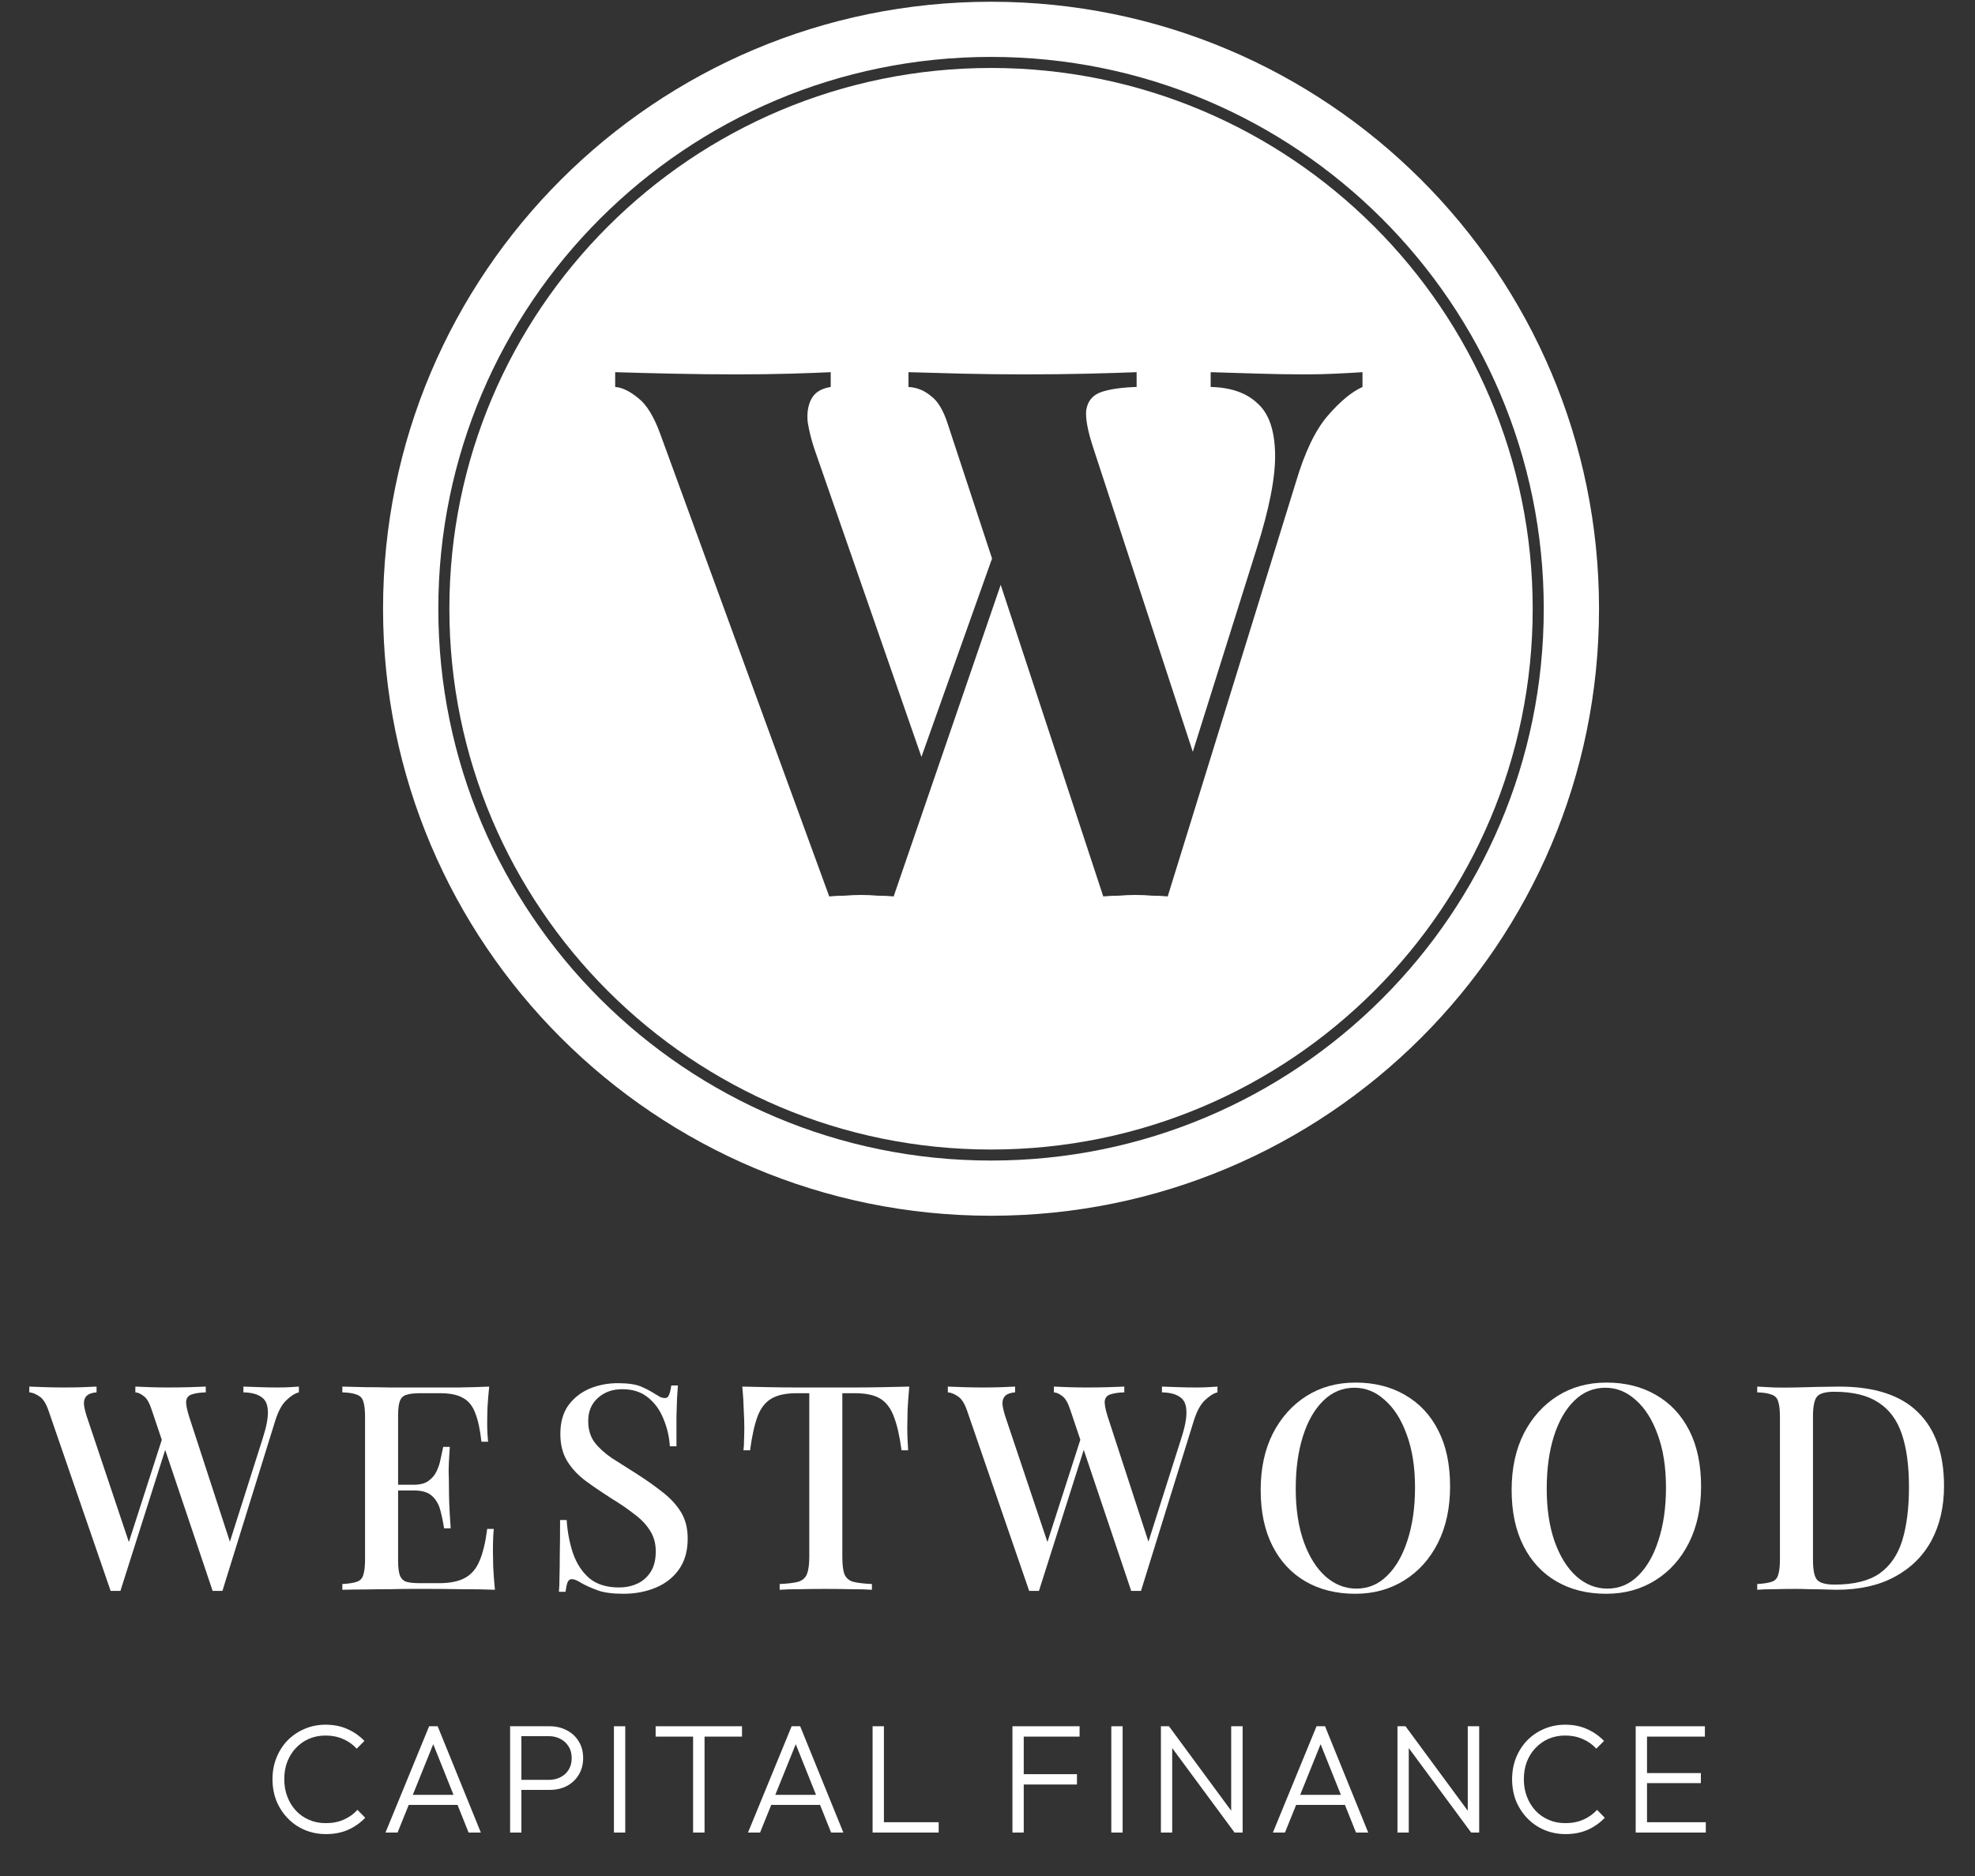 <svg width="60" height="57" viewBox="0 0 60 57" fill="none" xmlns="http://www.w3.org/2000/svg">
<rect x="0" y="0" width="60" height="57" fill="#333333" stroke="none"/>
<path fill-rule="evenodd" clip-rule="evenodd" d="M46.563 18.496C46.563 27.57 39.196 34.927 30.108 34.927C21.019 34.927 13.652 27.57 13.652 18.496C13.652 9.421 21.019 2.065 30.108 2.065C39.196 2.065 46.563 9.421 46.563 18.496ZM41.392 11.757V11.308C41.167 11.323 40.897 11.338 40.582 11.353C40.282 11.368 39.975 11.375 39.66 11.375C39.18 11.375 38.715 11.368 38.265 11.353C37.83 11.338 37.335 11.323 36.78 11.308V11.757C37.395 11.772 37.867 11.937 38.197 12.251C38.542 12.551 38.722 13.06 38.737 13.779C38.752 14.483 38.565 15.449 38.175 16.677L36.237 22.842L33.225 13.644C33.045 13.105 32.97 12.708 33 12.454C33.045 12.184 33.195 12.004 33.45 11.914C33.705 11.825 34.065 11.772 34.53 11.757V11.308C34.155 11.323 33.667 11.338 33.067 11.353C32.467 11.368 31.83 11.375 31.155 11.375C30.51 11.375 29.872 11.368 29.242 11.353C28.612 11.338 28.064 11.323 27.599 11.308V11.757C27.855 11.772 28.079 11.862 28.274 12.027C28.485 12.176 28.657 12.461 28.792 12.88L30.138 16.97L27.993 22.997L24.742 13.644C24.652 13.375 24.584 13.105 24.539 12.835C24.509 12.551 24.547 12.311 24.652 12.117C24.757 11.922 24.952 11.802 25.237 11.757V11.308C24.922 11.323 24.517 11.338 24.022 11.353C23.527 11.368 22.972 11.375 22.357 11.375C21.742 11.375 21.097 11.368 20.422 11.353C19.747 11.338 19.169 11.323 18.689 11.308V11.757C18.899 11.772 19.132 11.884 19.387 12.094C19.642 12.289 19.867 12.656 20.062 13.195L25.192 27.237C25.342 27.222 25.499 27.214 25.664 27.214C25.829 27.199 25.994 27.192 26.159 27.192C26.324 27.192 26.489 27.199 26.654 27.214C26.834 27.214 27 27.222 27.149 27.237L30.401 17.769L33.517 27.237C33.667 27.222 33.825 27.214 33.99 27.214C34.17 27.199 34.335 27.192 34.485 27.192C34.665 27.192 34.837 27.199 35.002 27.214C35.167 27.214 35.325 27.222 35.475 27.237L39.367 14.655C39.637 13.742 39.96 13.068 40.335 12.633C40.71 12.199 41.062 11.907 41.392 11.757Z" fill="white"/>
<path fill-rule="evenodd" clip-rule="evenodd" d="M30.108 36.939C40.309 36.939 48.578 28.682 48.578 18.496C48.578 8.31 40.309 0.053 30.108 0.053C19.906 0.053 11.637 8.31 11.637 18.496C11.637 28.682 19.906 36.939 30.108 36.939ZM46.899 18.496C46.899 27.756 39.381 35.262 30.108 35.262C20.834 35.262 13.316 27.756 13.316 18.496C13.316 9.236 20.834 1.729 30.108 1.729C39.381 1.729 46.899 9.236 46.899 18.496Z" fill="white"/>
<path d="M9.905 55.727C9.673 55.727 9.457 55.685 9.256 55.6C9.059 55.516 8.886 55.397 8.739 55.244C8.592 55.09 8.477 54.913 8.396 54.713C8.318 54.51 8.278 54.292 8.278 54.06C8.278 53.829 8.318 53.613 8.396 53.413C8.477 53.209 8.59 53.032 8.734 52.882C8.882 52.732 9.054 52.615 9.252 52.53C9.449 52.446 9.662 52.403 9.891 52.403C10.139 52.403 10.36 52.447 10.554 52.535C10.751 52.622 10.924 52.743 11.071 52.896L10.836 53.131C10.723 53.006 10.587 52.909 10.427 52.84C10.267 52.768 10.088 52.732 9.891 52.732C9.709 52.732 9.541 52.765 9.388 52.831C9.237 52.896 9.104 52.99 8.988 53.112C8.875 53.231 8.788 53.372 8.725 53.535C8.665 53.694 8.636 53.87 8.636 54.06C8.636 54.251 8.667 54.428 8.73 54.591C8.792 54.754 8.88 54.896 8.993 55.018C9.106 55.137 9.239 55.23 9.393 55.295C9.546 55.361 9.714 55.394 9.896 55.394C10.103 55.394 10.286 55.358 10.446 55.286C10.609 55.214 10.747 55.115 10.86 54.99L11.095 55.23C10.95 55.383 10.778 55.505 10.577 55.596C10.377 55.683 10.153 55.727 9.905 55.727Z" fill="white"/>
<path d="M11.711 55.68L13.037 52.45H13.296L14.608 55.68H14.236L13.094 52.826H13.23L12.078 55.68H11.711ZM12.318 54.84V54.535H14.011V54.84H12.318Z" fill="white"/>
<path d="M15.717 54.384V54.079H16.672C16.804 54.079 16.921 54.053 17.025 53.999C17.131 53.946 17.214 53.871 17.274 53.774C17.337 53.674 17.368 53.555 17.368 53.417C17.368 53.28 17.337 53.162 17.274 53.065C17.214 52.965 17.131 52.888 17.025 52.835C16.921 52.779 16.804 52.751 16.672 52.751H15.717V52.45H16.695C16.89 52.45 17.064 52.491 17.217 52.572C17.371 52.651 17.492 52.762 17.579 52.906C17.67 53.05 17.716 53.22 17.716 53.417C17.716 53.611 17.67 53.782 17.579 53.929C17.492 54.073 17.371 54.186 17.217 54.267C17.064 54.345 16.89 54.384 16.695 54.384H15.717ZM15.497 55.68V52.45H15.84V55.68H15.497Z" fill="white"/>
<path d="M18.651 55.68V52.45H18.995V55.68H18.651Z" fill="white"/>
<path d="M21.056 55.68V52.539H21.404V55.68H21.056ZM19.918 52.765V52.45H22.542V52.765H19.918Z" fill="white"/>
<path d="M22.724 55.68L24.05 52.45H24.309L25.621 55.68H25.249L24.107 52.826H24.243L23.091 55.68H22.724ZM23.331 54.84V54.535H25.023V54.84H23.331Z" fill="white"/>
<path d="M26.509 55.68V52.45H26.853V55.68H26.509ZM26.735 55.68V55.366H28.517V55.68H26.735Z" fill="white"/>
<path d="M30.758 55.68V52.45H31.101V55.68H30.758ZM30.984 54.22V53.906H32.718V54.22H30.984ZM30.984 52.765V52.45H32.798V52.765H30.984Z" fill="white"/>
<path d="M33.761 55.68V52.45H34.105V55.68H33.761Z" fill="white"/>
<path d="M35.268 55.68V52.45H35.513L35.611 52.859V55.68H35.268ZM37.506 55.68L35.461 52.91L35.513 52.45L37.553 55.22L37.506 55.68ZM37.506 55.68L37.403 55.291V52.45H37.751V55.68H37.506Z" fill="white"/>
<path d="M38.67 55.68L39.996 52.45H40.254L41.566 55.68H41.195L40.052 52.826H40.188L39.037 55.68H38.67ZM39.276 54.84V54.535H40.969V54.84H39.276Z" fill="white"/>
<path d="M42.455 55.68V52.45H42.699L42.798 52.859V55.68H42.455ZM44.693 55.68L42.648 52.91L42.699 52.45L44.74 55.22L44.693 55.68ZM44.693 55.68L44.59 55.291V52.45H44.937V55.68H44.693Z" fill="white"/>
<path d="M47.563 55.727C47.332 55.727 47.115 55.685 46.915 55.6C46.717 55.516 46.545 55.397 46.398 55.244C46.25 55.09 46.136 54.913 46.054 54.713C45.976 54.51 45.937 54.292 45.937 54.06C45.937 53.829 45.976 53.613 46.054 53.413C46.136 53.209 46.249 53.032 46.393 52.882C46.54 52.732 46.712 52.615 46.91 52.53C47.108 52.446 47.321 52.403 47.549 52.403C47.797 52.403 48.018 52.447 48.212 52.535C48.41 52.622 48.582 52.743 48.73 52.896L48.495 53.131C48.382 53.006 48.245 52.909 48.085 52.84C47.926 52.768 47.747 52.732 47.549 52.732C47.368 52.732 47.2 52.765 47.046 52.831C46.896 52.896 46.763 52.99 46.647 53.112C46.534 53.231 46.446 53.372 46.383 53.535C46.324 53.694 46.294 53.87 46.294 54.06C46.294 54.251 46.325 54.428 46.388 54.591C46.451 54.754 46.539 54.896 46.651 55.018C46.764 55.137 46.898 55.23 47.051 55.295C47.205 55.361 47.372 55.394 47.554 55.394C47.761 55.394 47.944 55.358 48.104 55.286C48.267 55.214 48.405 55.115 48.518 54.99L48.753 55.23C48.609 55.383 48.437 55.505 48.236 55.596C48.035 55.683 47.811 55.727 47.563 55.727Z" fill="white"/>
<path d="M49.692 55.68V52.45H50.036V55.68H49.692ZM49.918 55.68V55.366H51.822V55.68H49.918ZM49.918 54.178V53.873H51.672V54.178H49.918ZM49.918 52.765V52.45H51.794V52.765H49.918Z" fill="white"/>
<path d="M9.08 42.13V42.305C8.963 42.334 8.838 42.412 8.704 42.54C8.571 42.662 8.457 42.868 8.364 43.159L6.757 48.338C6.734 48.338 6.708 48.338 6.679 48.338C6.655 48.338 6.632 48.338 6.609 48.338C6.58 48.338 6.554 48.338 6.53 48.338C6.507 48.338 6.484 48.338 6.46 48.338L4.609 42.837C4.539 42.621 4.458 42.482 4.365 42.418C4.278 42.348 4.193 42.31 4.112 42.305V42.13C4.234 42.136 4.385 42.142 4.566 42.148C4.746 42.154 4.921 42.157 5.09 42.157C5.328 42.157 5.549 42.154 5.753 42.148C5.963 42.142 6.129 42.136 6.251 42.13V42.305C6.076 42.31 5.937 42.331 5.832 42.366C5.733 42.395 5.675 42.459 5.657 42.558C5.645 42.656 5.675 42.816 5.744 43.037L7.028 46.978L6.88 47.17L7.98 43.708C8.096 43.348 8.149 43.069 8.137 42.871C8.131 42.668 8.064 42.526 7.936 42.444C7.814 42.357 7.633 42.31 7.395 42.305V42.13C7.569 42.136 7.744 42.142 7.919 42.148C8.093 42.154 8.262 42.157 8.425 42.157C8.571 42.157 8.693 42.154 8.792 42.148C8.897 42.142 8.993 42.136 9.08 42.13ZM2.933 42.13V42.305C2.793 42.316 2.694 42.351 2.636 42.409C2.578 42.462 2.549 42.54 2.549 42.645C2.554 42.744 2.584 42.874 2.636 43.037L3.989 47.074L3.762 47.327L4.95 43.639L5.081 43.857L3.658 48.338C3.634 48.338 3.611 48.338 3.588 48.338C3.564 48.338 3.538 48.338 3.509 48.338C3.486 48.338 3.46 48.338 3.431 48.338C3.407 48.338 3.384 48.338 3.361 48.338L1.475 42.863C1.399 42.642 1.306 42.496 1.195 42.427C1.085 42.351 0.983 42.31 0.89 42.305V42.13C1.029 42.136 1.195 42.142 1.387 42.148C1.579 42.154 1.766 42.157 1.946 42.157C2.156 42.157 2.345 42.154 2.514 42.148C2.688 42.142 2.828 42.136 2.933 42.13Z" fill="white"/>
<path d="M14.862 42.13C14.838 42.351 14.821 42.566 14.809 42.776C14.803 42.979 14.801 43.136 14.801 43.246C14.801 43.357 14.803 43.461 14.809 43.56C14.815 43.659 14.821 43.74 14.827 43.804H14.626C14.585 43.432 14.521 43.139 14.434 42.924C14.352 42.709 14.227 42.558 14.058 42.47C13.895 42.377 13.665 42.331 13.369 42.331H12.766C12.58 42.331 12.437 42.348 12.338 42.383C12.245 42.412 12.181 42.476 12.146 42.575C12.111 42.668 12.094 42.816 12.094 43.02V47.414C12.094 47.611 12.111 47.76 12.146 47.858C12.181 47.957 12.245 48.024 12.338 48.059C12.437 48.088 12.58 48.103 12.766 48.103H13.334C13.665 48.103 13.927 48.05 14.12 47.946C14.317 47.841 14.466 47.67 14.565 47.431C14.67 47.193 14.748 46.867 14.801 46.455H15.001C14.984 46.623 14.975 46.844 14.975 47.117C14.975 47.234 14.978 47.402 14.984 47.623C14.996 47.844 15.013 48.071 15.036 48.303C14.739 48.291 14.405 48.286 14.032 48.286C13.66 48.28 13.328 48.277 13.037 48.277C12.903 48.277 12.731 48.277 12.522 48.277C12.312 48.277 12.085 48.28 11.841 48.286C11.602 48.286 11.357 48.289 11.107 48.294C10.863 48.294 10.627 48.297 10.4 48.303V48.129C10.598 48.117 10.746 48.094 10.845 48.059C10.944 48.024 11.008 47.954 11.037 47.85C11.072 47.745 11.09 47.588 11.09 47.379V43.054C11.09 42.84 11.072 42.682 11.037 42.584C11.008 42.479 10.941 42.409 10.836 42.374C10.738 42.334 10.592 42.31 10.4 42.305V42.13C10.627 42.136 10.863 42.142 11.107 42.148C11.357 42.148 11.602 42.151 11.841 42.157C12.085 42.157 12.312 42.157 12.522 42.157C12.731 42.157 12.903 42.157 13.037 42.157C13.305 42.157 13.607 42.157 13.945 42.157C14.288 42.151 14.594 42.142 14.862 42.13ZM13.412 45.112C13.412 45.112 13.412 45.141 13.412 45.199C13.412 45.257 13.412 45.286 13.412 45.286H11.832C11.832 45.286 11.832 45.257 11.832 45.199C11.832 45.141 11.832 45.112 11.832 45.112H13.412ZM13.665 43.961C13.642 44.293 13.63 44.545 13.63 44.72C13.636 44.894 13.639 45.054 13.639 45.199C13.639 45.345 13.642 45.504 13.648 45.679C13.654 45.853 13.668 46.106 13.692 46.437H13.491C13.462 46.245 13.424 46.062 13.377 45.888C13.331 45.708 13.246 45.563 13.124 45.452C13.008 45.342 12.824 45.286 12.574 45.286V45.112C12.76 45.112 12.906 45.074 13.011 44.999C13.121 44.923 13.206 44.824 13.264 44.702C13.322 44.58 13.363 44.455 13.386 44.327C13.415 44.194 13.441 44.072 13.465 43.961H13.665Z" fill="white"/>
<path d="M18.77 42.026C19.078 42.026 19.314 42.061 19.477 42.13C19.64 42.2 19.783 42.276 19.905 42.357C19.975 42.398 20.03 42.43 20.071 42.453C20.117 42.47 20.161 42.479 20.202 42.479C20.26 42.479 20.301 42.447 20.324 42.383C20.353 42.319 20.376 42.223 20.394 42.096H20.595C20.589 42.2 20.58 42.325 20.569 42.47C20.563 42.61 20.557 42.796 20.551 43.028C20.551 43.261 20.551 43.566 20.551 43.944H20.35C20.333 43.659 20.269 43.383 20.158 43.116C20.053 42.848 19.896 42.63 19.687 42.462C19.483 42.293 19.221 42.209 18.901 42.209C18.604 42.209 18.356 42.299 18.159 42.479C17.966 42.654 17.87 42.886 17.87 43.177C17.87 43.432 17.934 43.647 18.062 43.822C18.191 43.99 18.365 44.15 18.586 44.301C18.813 44.447 19.07 44.609 19.355 44.789C19.646 44.975 19.908 45.161 20.141 45.347C20.373 45.528 20.557 45.728 20.691 45.949C20.825 46.17 20.892 46.437 20.892 46.751C20.892 47.129 20.801 47.443 20.621 47.693C20.446 47.937 20.21 48.12 19.914 48.242C19.617 48.364 19.291 48.425 18.936 48.425C18.61 48.425 18.351 48.39 18.159 48.321C17.966 48.251 17.803 48.178 17.67 48.103C17.541 48.021 17.442 47.98 17.373 47.98C17.314 47.98 17.271 48.013 17.242 48.076C17.218 48.14 17.198 48.236 17.181 48.364H16.98C16.991 48.236 16.997 48.088 16.997 47.919C17.003 47.745 17.006 47.518 17.006 47.239C17.012 46.96 17.015 46.609 17.015 46.184H17.215C17.239 46.545 17.303 46.882 17.408 47.196C17.518 47.51 17.684 47.763 17.905 47.954C18.132 48.14 18.432 48.233 18.805 48.233C19.003 48.233 19.186 48.196 19.355 48.12C19.524 48.044 19.66 47.925 19.765 47.763C19.87 47.6 19.922 47.391 19.922 47.135C19.922 46.897 19.864 46.687 19.748 46.507C19.637 46.327 19.48 46.161 19.276 46.01C19.078 45.853 18.845 45.693 18.578 45.531C18.304 45.356 18.048 45.182 17.809 45.008C17.571 44.833 17.378 44.63 17.233 44.397C17.093 44.165 17.023 43.889 17.023 43.569C17.023 43.214 17.105 42.924 17.268 42.697C17.437 42.47 17.652 42.302 17.914 42.191C18.182 42.081 18.467 42.026 18.77 42.026Z" fill="white"/>
<path d="M27.624 42.13C27.601 42.374 27.584 42.613 27.572 42.845C27.566 43.072 27.563 43.246 27.563 43.368C27.563 43.502 27.566 43.63 27.572 43.752C27.578 43.874 27.584 43.979 27.589 44.066H27.389C27.33 43.63 27.252 43.287 27.153 43.037C27.06 42.787 26.923 42.607 26.742 42.496C26.562 42.386 26.303 42.331 25.965 42.331H25.59V47.3C25.59 47.533 25.61 47.707 25.651 47.824C25.698 47.94 25.785 48.018 25.913 48.059C26.047 48.094 26.239 48.117 26.489 48.129V48.303C26.326 48.291 26.117 48.286 25.86 48.286C25.604 48.28 25.342 48.277 25.075 48.277C24.795 48.277 24.53 48.28 24.28 48.286C24.035 48.286 23.838 48.291 23.686 48.303V48.129C23.937 48.117 24.126 48.094 24.254 48.059C24.382 48.018 24.469 47.94 24.516 47.824C24.562 47.707 24.586 47.533 24.586 47.3V42.331H24.201C23.875 42.331 23.619 42.386 23.433 42.496C23.247 42.607 23.107 42.787 23.014 43.037C22.921 43.287 22.845 43.63 22.787 44.066H22.586C22.598 43.979 22.604 43.874 22.604 43.752C22.609 43.63 22.612 43.502 22.612 43.368C22.612 43.246 22.607 43.072 22.595 42.845C22.589 42.613 22.575 42.374 22.551 42.13C22.802 42.136 23.075 42.142 23.372 42.148C23.669 42.154 23.969 42.157 24.271 42.157C24.574 42.157 24.848 42.157 25.092 42.157C25.337 42.157 25.607 42.157 25.904 42.157C26.201 42.157 26.501 42.154 26.803 42.148C27.106 42.142 27.38 42.136 27.624 42.13Z" fill="white"/>
<path d="M36.986 42.13V42.305C36.869 42.334 36.744 42.412 36.61 42.54C36.476 42.662 36.363 42.868 36.27 43.159L34.663 48.338C34.64 48.338 34.613 48.338 34.584 48.338C34.561 48.338 34.538 48.338 34.514 48.338C34.485 48.338 34.459 48.338 34.436 48.338C34.413 48.338 34.389 48.338 34.366 48.338L32.515 42.837C32.445 42.621 32.364 42.482 32.27 42.418C32.183 42.348 32.099 42.31 32.017 42.305V42.13C32.139 42.136 32.291 42.142 32.471 42.148C32.652 42.154 32.826 42.157 32.995 42.157C33.234 42.157 33.455 42.154 33.659 42.148C33.868 42.142 34.034 42.136 34.156 42.13V42.305C33.982 42.31 33.842 42.331 33.737 42.366C33.638 42.395 33.58 42.459 33.563 42.558C33.551 42.656 33.58 42.816 33.65 43.037L34.934 46.978L34.785 47.17L35.885 43.708C36.002 43.348 36.054 43.069 36.042 42.871C36.037 42.668 35.97 42.526 35.842 42.444C35.719 42.357 35.539 42.31 35.3 42.305V42.13C35.475 42.136 35.65 42.142 35.824 42.148C35.999 42.154 36.168 42.157 36.331 42.157C36.476 42.157 36.598 42.154 36.697 42.148C36.802 42.142 36.898 42.136 36.986 42.13ZM30.838 42.13V42.305C30.699 42.316 30.6 42.351 30.541 42.409C30.483 42.462 30.454 42.54 30.454 42.645C30.46 42.744 30.489 42.874 30.541 43.037L31.895 47.074L31.668 47.327L32.855 43.639L32.986 43.857L31.563 48.338C31.54 48.338 31.517 48.338 31.493 48.338C31.47 48.338 31.444 48.338 31.415 48.338C31.391 48.338 31.365 48.338 31.336 48.338C31.313 48.338 31.29 48.338 31.266 48.338L29.38 42.863C29.305 42.642 29.211 42.496 29.101 42.427C28.99 42.351 28.888 42.31 28.795 42.305V42.13C28.935 42.136 29.101 42.142 29.293 42.148C29.485 42.154 29.671 42.157 29.852 42.157C30.061 42.157 30.25 42.154 30.419 42.148C30.594 42.142 30.734 42.136 30.838 42.13Z" fill="white"/>
<path d="M41.181 42.008C41.751 42.008 42.252 42.133 42.682 42.383C43.119 42.633 43.457 42.993 43.695 43.464C43.934 43.929 44.053 44.496 44.053 45.164C44.053 45.815 43.931 46.385 43.687 46.873C43.442 47.361 43.102 47.742 42.665 48.015C42.228 48.289 41.731 48.425 41.172 48.425C40.596 48.425 40.092 48.3 39.661 48.05C39.23 47.8 38.896 47.44 38.657 46.969C38.418 46.498 38.299 45.932 38.299 45.269C38.299 44.618 38.421 44.048 38.666 43.56C38.916 43.072 39.257 42.691 39.687 42.418C40.118 42.145 40.616 42.008 41.181 42.008ZM41.146 42.165C40.785 42.165 40.47 42.296 40.203 42.558C39.935 42.819 39.728 43.179 39.583 43.639C39.437 44.098 39.364 44.63 39.364 45.234C39.364 45.85 39.446 46.388 39.609 46.847C39.772 47.3 39.993 47.652 40.273 47.902C40.552 48.146 40.863 48.268 41.207 48.268C41.568 48.268 41.879 48.137 42.141 47.876C42.409 47.614 42.615 47.254 42.761 46.795C42.912 46.33 42.988 45.798 42.988 45.199C42.988 44.577 42.904 44.04 42.735 43.586C42.572 43.133 42.351 42.784 42.071 42.54C41.798 42.29 41.489 42.165 41.146 42.165Z" fill="white"/>
<path d="M48.805 42.008C49.376 42.008 49.876 42.133 50.307 42.383C50.743 42.633 51.081 42.993 51.32 43.464C51.558 43.929 51.678 44.496 51.678 45.164C51.678 45.815 51.555 46.385 51.311 46.873C51.066 47.361 50.726 47.742 50.289 48.015C49.853 48.289 49.355 48.425 48.796 48.425C48.22 48.425 47.716 48.3 47.286 48.05C46.855 47.8 46.52 47.44 46.282 46.969C46.043 46.498 45.923 45.932 45.923 45.269C45.923 44.618 46.046 44.048 46.29 43.56C46.541 43.072 46.881 42.691 47.312 42.418C47.743 42.145 48.24 42.008 48.805 42.008ZM48.77 42.165C48.409 42.165 48.095 42.296 47.827 42.558C47.559 42.819 47.353 43.179 47.207 43.639C47.062 44.098 46.989 44.63 46.989 45.234C46.989 45.85 47.07 46.388 47.233 46.847C47.396 47.3 47.617 47.652 47.897 47.902C48.176 48.146 48.488 48.268 48.831 48.268C49.192 48.268 49.504 48.137 49.766 47.876C50.033 47.614 50.24 47.254 50.385 46.795C50.537 46.33 50.612 45.798 50.612 45.199C50.612 44.577 50.528 44.04 50.359 43.586C50.196 43.133 49.975 42.784 49.696 42.54C49.422 42.29 49.114 42.165 48.77 42.165Z" fill="white"/>
<path d="M55.872 42.13C56.949 42.13 57.749 42.392 58.273 42.915C58.797 43.432 59.059 44.176 59.059 45.147C59.059 45.781 58.931 46.336 58.675 46.812C58.419 47.283 58.046 47.649 57.557 47.911C57.074 48.172 56.486 48.303 55.794 48.303C55.706 48.303 55.587 48.3 55.436 48.294C55.29 48.289 55.139 48.286 54.982 48.286C54.824 48.28 54.682 48.277 54.554 48.277C54.333 48.277 54.114 48.28 53.899 48.286C53.689 48.286 53.518 48.291 53.384 48.303V48.129C53.582 48.117 53.73 48.094 53.829 48.059C53.928 48.024 53.992 47.954 54.021 47.85C54.056 47.745 54.074 47.588 54.074 47.379V43.054C54.074 42.84 54.056 42.682 54.021 42.584C53.992 42.479 53.925 42.409 53.82 42.374C53.721 42.334 53.576 42.31 53.384 42.305V42.13C53.518 42.136 53.689 42.145 53.899 42.157C54.114 42.162 54.327 42.162 54.536 42.157C54.746 42.151 54.979 42.145 55.235 42.139C55.497 42.133 55.709 42.13 55.872 42.13ZM55.724 42.287C55.456 42.287 55.281 42.337 55.2 42.435C55.118 42.534 55.078 42.735 55.078 43.037V47.396C55.078 47.699 55.118 47.899 55.2 47.998C55.287 48.097 55.465 48.146 55.733 48.146C56.321 48.146 56.777 48.033 57.103 47.806C57.429 47.574 57.659 47.236 57.793 46.795C57.927 46.353 57.994 45.815 57.994 45.182C57.994 44.531 57.921 43.993 57.776 43.569C57.63 43.139 57.392 42.819 57.06 42.61C56.734 42.395 56.288 42.287 55.724 42.287Z" fill="white"/>
</svg>
